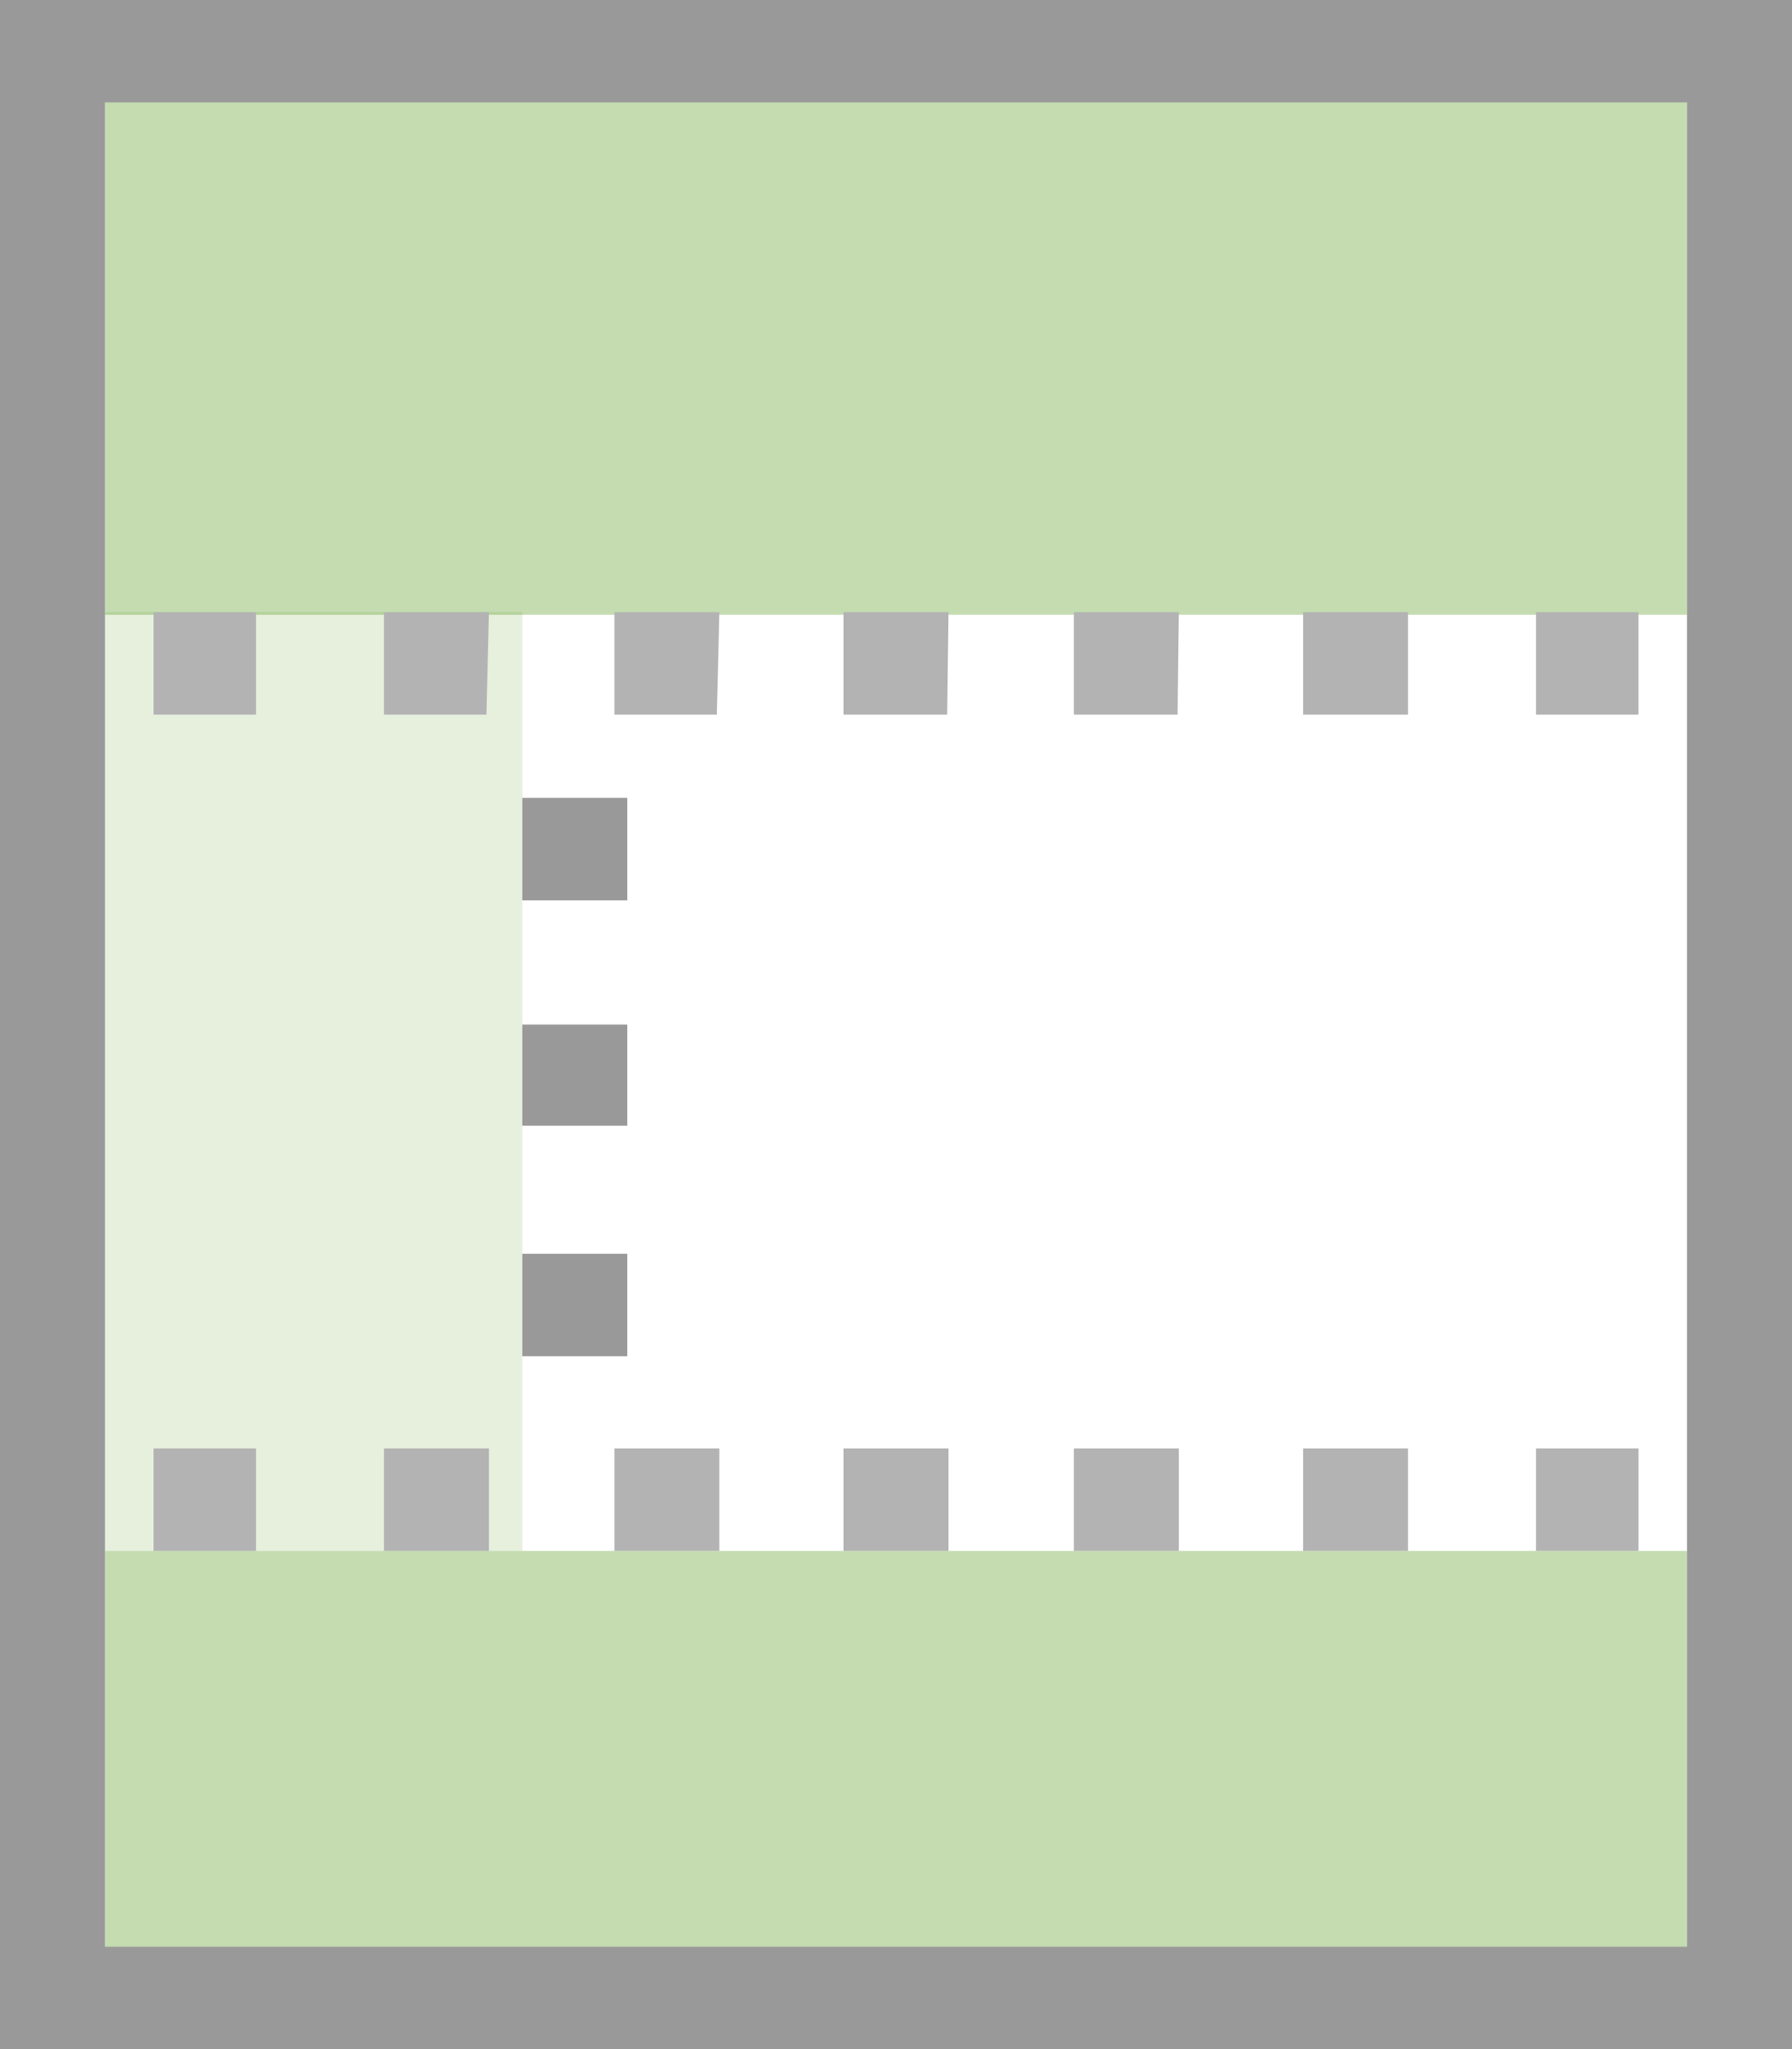<svg xmlns="http://www.w3.org/2000/svg" xmlns:xlink="http://www.w3.org/1999/xlink" width="14" height="16"><rect width="100%" height="100%" fill="#333333" stroke="none"/><defs><linearGradient id="b" x1="-24730.87" y1="-30075.23" x2="-25199.62" y2="-30543.98" gradientTransform="matrix(-.03 0 0 -.03 -791.89 -961.91)" gradientUnits="userSpaceOnUse"><stop offset="0" stop-color="#b3b3b3"/><stop offset="1" stop-color="#999"/></linearGradient><linearGradient id="a" x1="23642.23" y1="-30240.9" x2="23807.7" y2="-30406.37" gradientTransform="matrix(.03 0 0 -.03 -756.75 -961.91)" gradientUnits="userSpaceOnUse"><stop offset="0" stop-color="#74b739"/><stop offset="1" stop-color="#56991c"/></linearGradient><linearGradient id="c" x1="-24837.52" y1="-30019.12" x2="-25093.01" y2="-30274.6" gradientTransform="matrix(-.03 0 0 -.03 -791.89 -961.91)" xlink:href="#a"/><linearGradient id="d" x1="47732.11" y1="6566" x2="47925.83" y2="6372.28" gradientTransform="matrix(0 .03 .03 0 -785.67 -939.69)" xlink:href="#b"/><linearGradient id="e" x1="-24844.54" y1="-30365.66" x2="-25085.99" y2="-30607.12" gradientTransform="matrix(-.03 0 0 -.03 -791.89 -961.91)" xlink:href="#a"/><linearGradient id="f" x1="47936.13" y1="6566.01" x2="48129.82" y2="6372.32" gradientTransform="matrix(0 .03 .03 0 -785.67 -939.69)" xlink:href="#b"/><linearGradient id="g" x1="23748.53" y1="-30282.98" x2="23828.78" y2="-30363.23" gradientTransform="matrix(.03 0 0 -.03 -756.75 -961.91)" xlink:href="#b"/></defs><path fill="url(#b)" d="M0 0h14v16H0z"/><path fill="#fff" d="M.82.8h12.36v14.4H.82V.8"/><path d="M.82 4.78h3.26v7.33H.82z" style="isolation:isolate" opacity=".15" fill="url(#a)"/><path d="M.82.8h12.36v4H.82z" style="isolation:isolate" opacity=".35" fill="url(#c)"/><path d="M12.8 4.78v.8H12v-.8m-1 .8h-.82v-.8H11zm-1.8 0h-.81v-.8h.82zm-1.8 0h-.81v-.8h.82zm-1.8 0h-.8v-.8h.82zm-1.8 0H3v-.8h.82zm-1.8 0h-.8v-.8H2v.8z" fill="url(#d)"/><path d="M.82 12.11h12.36v3.09H.82z" style="isolation:isolate" opacity=".35" fill="url(#e)"/><path d="M12.8 11.31v.8H12v-.8m-1 .8h-.82v-.8H11v.8zm-1.8 0h-.81v-.8h.82v.8zm-1.8 0h-.81v-.8h.82v.8zm-1.8 0h-.8v-.8h.82v.8zm-1.8 0H3v-.8h.82v.8zm-1.8 0h-.8v-.8H2v.8z" fill="url(#f)"/><path d="M4.08 9.79h.82v.8h-.82zm0-1h.82V8h-.82zm0-1.76h.82v-.8h-.82z" fill="url(#g)"/></svg>